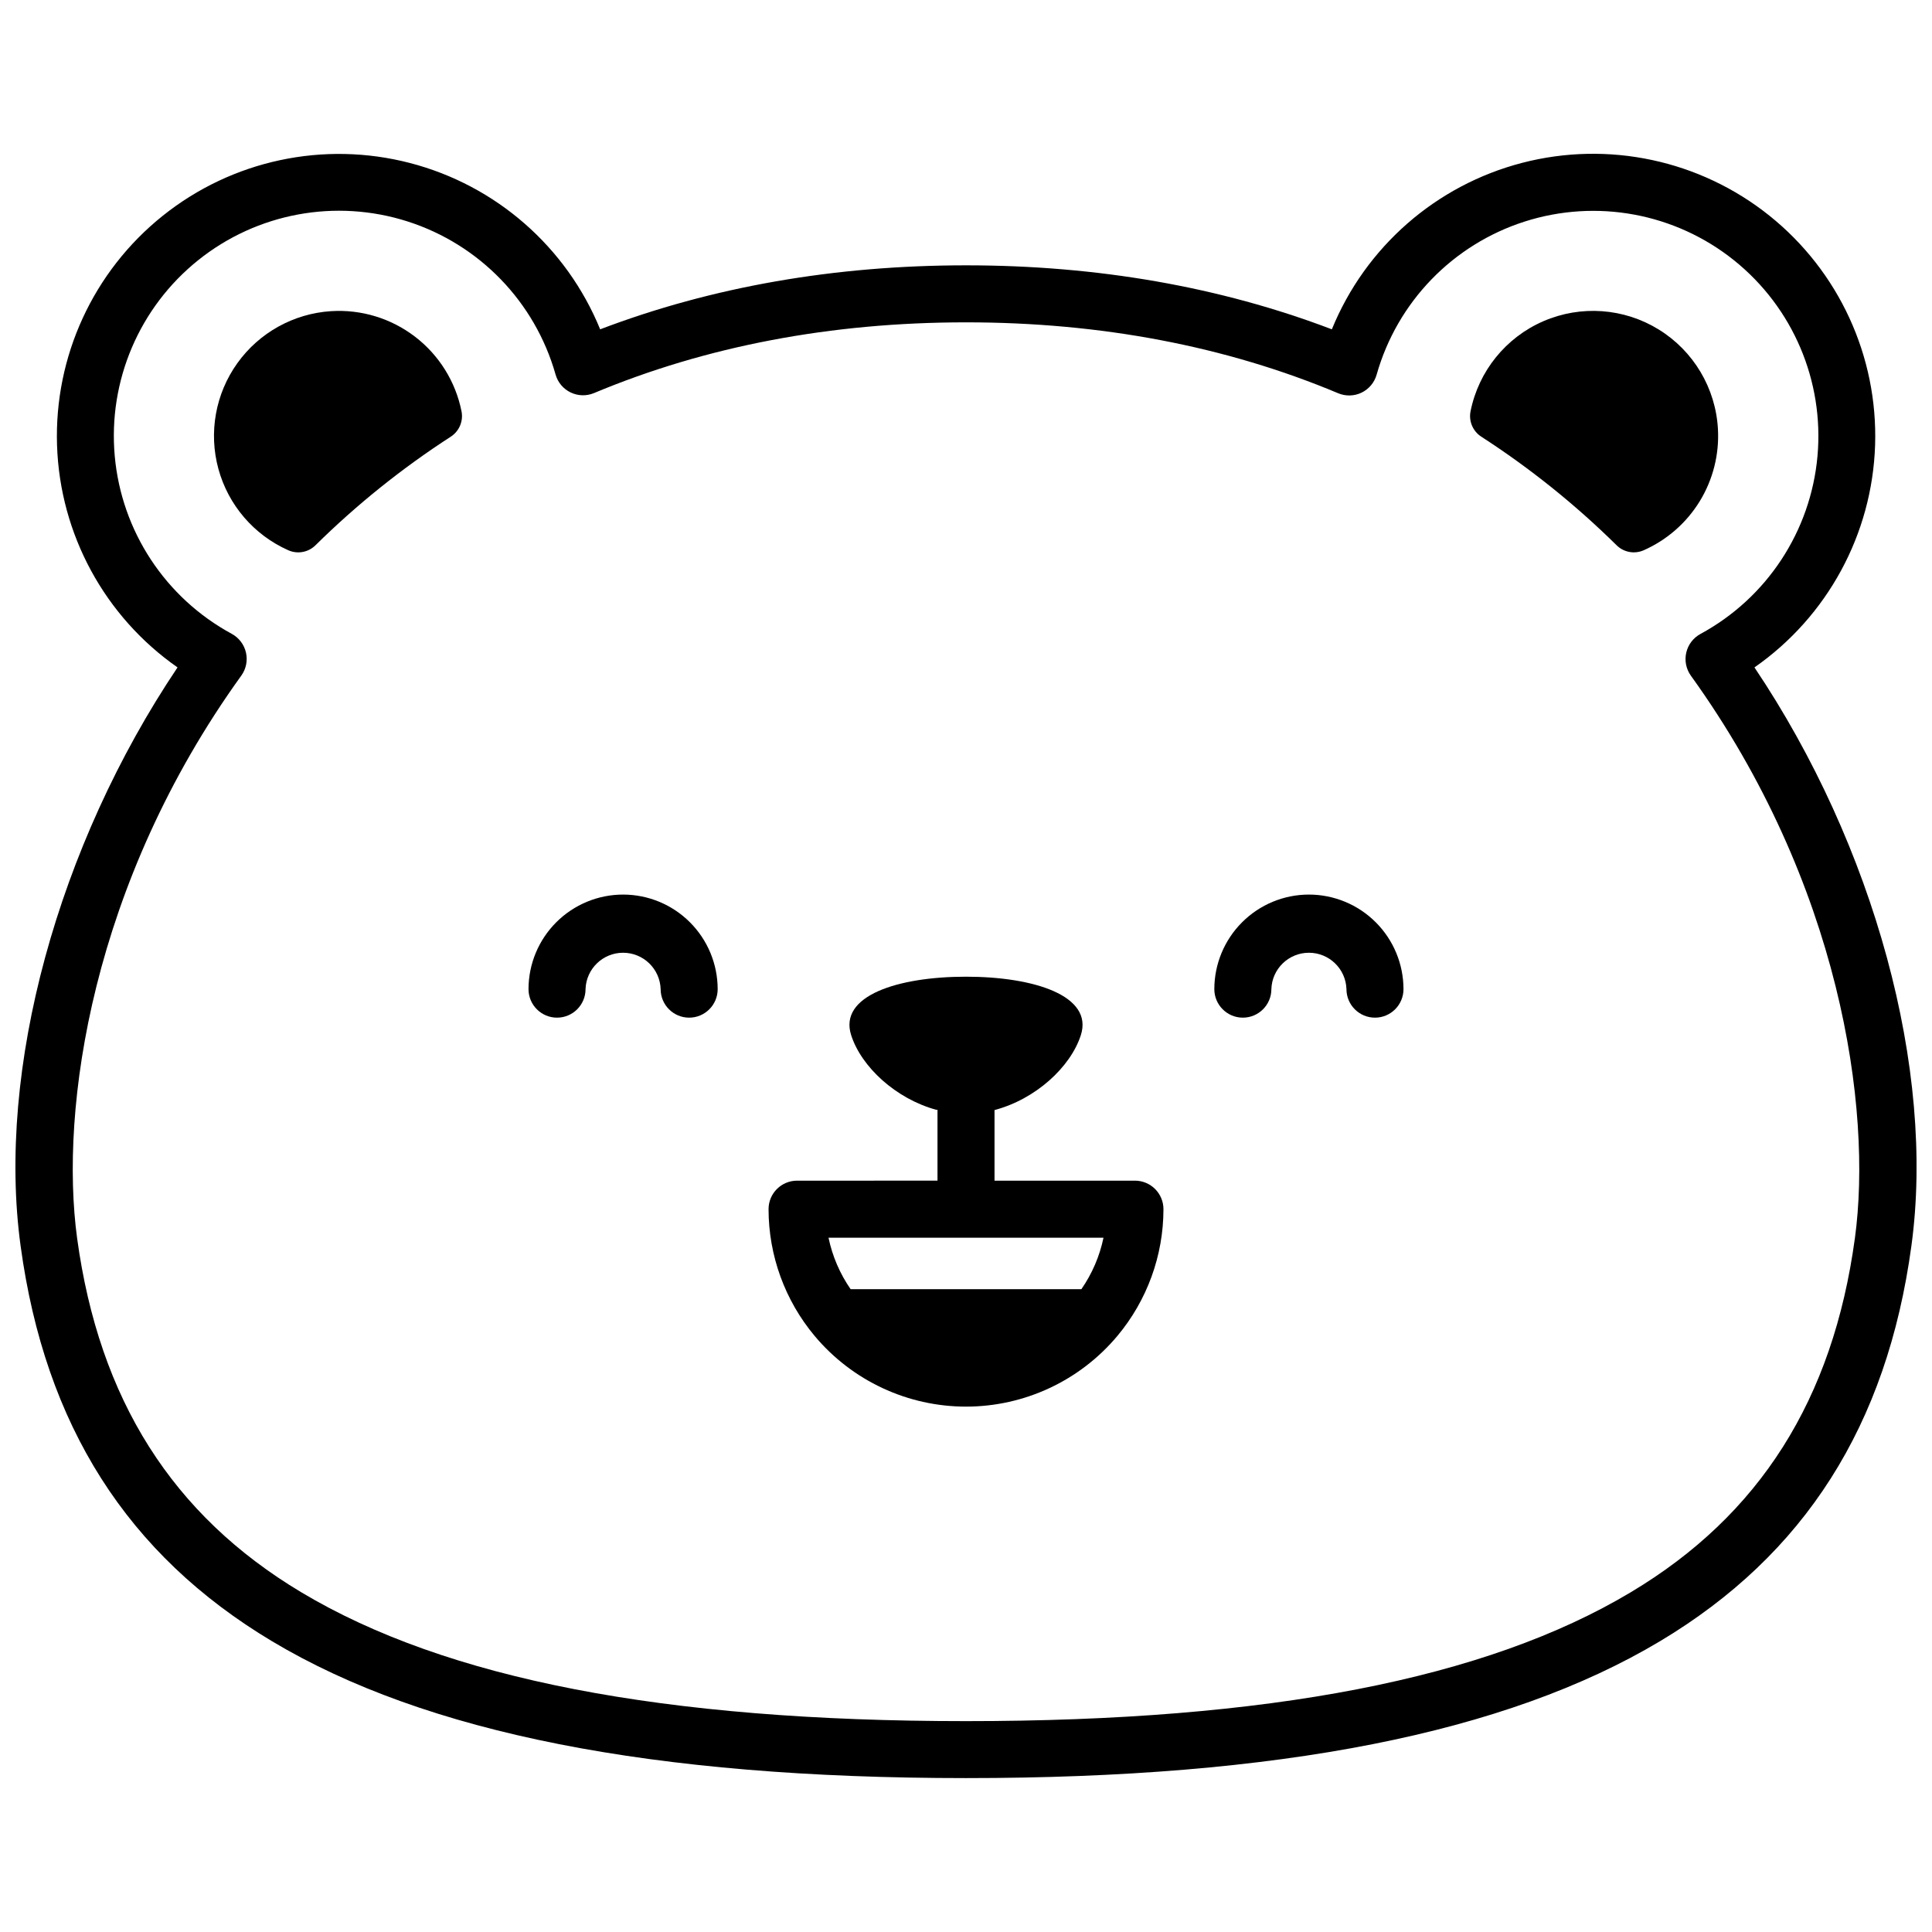 <?xml version="1.0" encoding="UTF-8"?>
<!-- Uploaded to: ICON Repo, www.svgrepo.com, Generator: ICON Repo Mixer Tools -->
<svg width="800px" height="800px" version="1.1" viewBox="144 144 512 512" xmlns="http://www.w3.org/2000/svg">
 <defs>
  <clipPath id="a">
   <path d="m148.09 184h503.81v432h-503.81z"/>
  </clipPath>
 </defs>
 <path d="m231.73 226.46c-9.938 0.637-19.059 5.707-24.848 13.809-5.789 8.102-7.625 18.375-5.008 27.98 2.621 9.609 9.422 17.527 18.52 21.57 2.438 1.086 5.293 0.57 7.195-1.301 10.945-10.801 22.969-20.449 35.879-28.797 2.242-1.457 3.367-4.133 2.832-6.754-1.578-7.852-5.953-14.867-12.312-19.738-6.356-4.875-14.266-7.281-22.258-6.769z"/>
 <path d="m599.27 257.69c-0.598-10.82-6.453-20.664-15.676-26.359-9.219-5.695-20.645-6.519-30.586-2.207-9.945 4.312-17.148 13.219-19.293 23.84-0.535 2.621 0.59 5.297 2.828 6.754 12.914 8.348 24.938 17.996 35.883 28.797 1.902 1.871 4.758 2.387 7.195 1.301 6.148-2.727 11.324-7.258 14.836-12.996 3.508-5.738 5.188-12.41 4.812-19.129z"/>
 <g clip-path="url(#a)">
  <path d="m608.95 320.87c19.344-13.488 31.191-35.309 31.969-58.875 0.773-23.57-9.613-46.121-28.023-60.855-18.414-14.73-42.699-19.91-65.52-13.98-22.824 5.93-41.512 22.281-50.422 44.113-29.555-11.254-62.133-16.957-96.953-16.957-34.824 0-67.398 5.703-96.953 16.957-8.918-21.82-27.605-38.156-50.422-44.078-22.812-5.926-47.086-0.742-65.492 13.984-18.406 14.723-28.793 37.266-28.02 60.824 0.77 23.559 12.605 45.375 31.934 58.867-31.719 47.234-47.992 106.59-41.582 153.36 6.481 47.52 28.266 81.77 66.613 104.71 40.809 24.414 100.96 36.273 183.92 36.273s143.08-11.871 183.92-36.273c38.352-22.945 60.133-57.191 66.613-104.71 6.406-46.766-9.867-106.12-41.586-153.36zm26.609 151.31c-5.812 42.684-25.191 73.355-59.398 93.789-38.391 22.973-96.016 34.148-176.16 34.148-80.148 0-137.77-11.176-176.16-34.148-34.156-20.434-53.574-51.105-59.398-93.789-4.695-34.441 3.879-94.152 43.5-149.13v0.004c1.273-1.766 1.727-3.992 1.242-6.117-0.484-2.121-1.859-3.93-3.773-4.969-17.578-9.523-29.223-27.219-31.004-47.133-1.785-19.914 6.523-39.398 22.129-51.895 15.609-12.5 36.438-16.348 55.48-10.254 19.043 6.098 33.766 21.324 39.215 40.562 0.586 2.082 2.039 3.816 3.992 4.754 1.949 0.941 4.207 1 6.203 0.164 29.645-12.414 62.816-18.742 98.578-18.742 35.758 0 68.93 6.328 98.574 18.77 2 0.855 4.273 0.809 6.238-0.133 1.961-0.945 3.422-2.688 4.008-4.781 5.449-19.238 20.172-34.469 39.215-40.562 19.043-6.094 39.871-2.246 55.48 10.25 15.605 12.5 23.914 31.984 22.133 51.898-1.785 19.914-13.426 37.609-31.008 47.133-1.914 1.035-3.289 2.848-3.773 4.969-0.484 2.121-0.031 4.352 1.242 6.113 39.57 54.945 48.145 114.66 43.449 149.1z"/>
 </g>
 <path d="m490.88 381.07c-6.644 0.004-13.016 2.644-17.715 7.344-4.703 4.699-7.348 11.07-7.356 17.715 0 4.172 3.387 7.559 7.559 7.559s7.559-3.387 7.559-7.559c0.168-5.371 4.574-9.641 9.949-9.641s9.777 4.269 9.949 9.641c0 4.172 3.383 7.559 7.559 7.559 4.172 0 7.555-3.387 7.555-7.559-0.008-6.644-2.648-13.012-7.348-17.711-4.695-4.699-11.066-7.34-17.711-7.348z"/>
 <path d="m309.12 381.07c-6.644 0.008-13.012 2.648-17.711 7.348-4.699 4.699-7.34 11.066-7.348 17.711 0 4.172 3.383 7.559 7.555 7.559 4.176 0 7.559-3.387 7.559-7.559 0.172-5.371 4.574-9.641 9.949-9.641s9.781 4.269 9.953 9.641c0 4.172 3.383 7.559 7.555 7.559 4.176 0 7.559-3.387 7.559-7.559-0.008-6.644-2.652-13.016-7.352-17.715-4.699-4.699-11.074-7.34-17.719-7.344z"/>
 <path d="m444.77 456.89h-37.211v-18.715c10.871-2.863 20.152-11.375 22.883-19.871 3.324-10.41-12.383-15.469-30.441-15.469-18.055 0-33.766 5.039-30.441 15.469 2.68 8.414 11.82 16.867 22.562 19.809h0.324v18.773l-37.211 0.004c-4.176 0-7.559 3.383-7.559 7.555 0.008 12.289 4.336 24.184 12.223 33.605 9.941 11.863 24.625 18.719 40.105 18.719 15.477 0 30.16-6.856 40.102-18.719 7.879-9.41 12.207-21.289 12.223-33.566 0.012-2.008-0.781-3.941-2.199-5.367-1.418-1.426-3.348-2.231-5.359-2.227zm-8.332 15.113c-1.016 4.894-3.008 9.531-5.856 13.641h-61.164 0.004c-2.848-4.106-4.836-8.742-5.856-13.633z"/>
</svg>